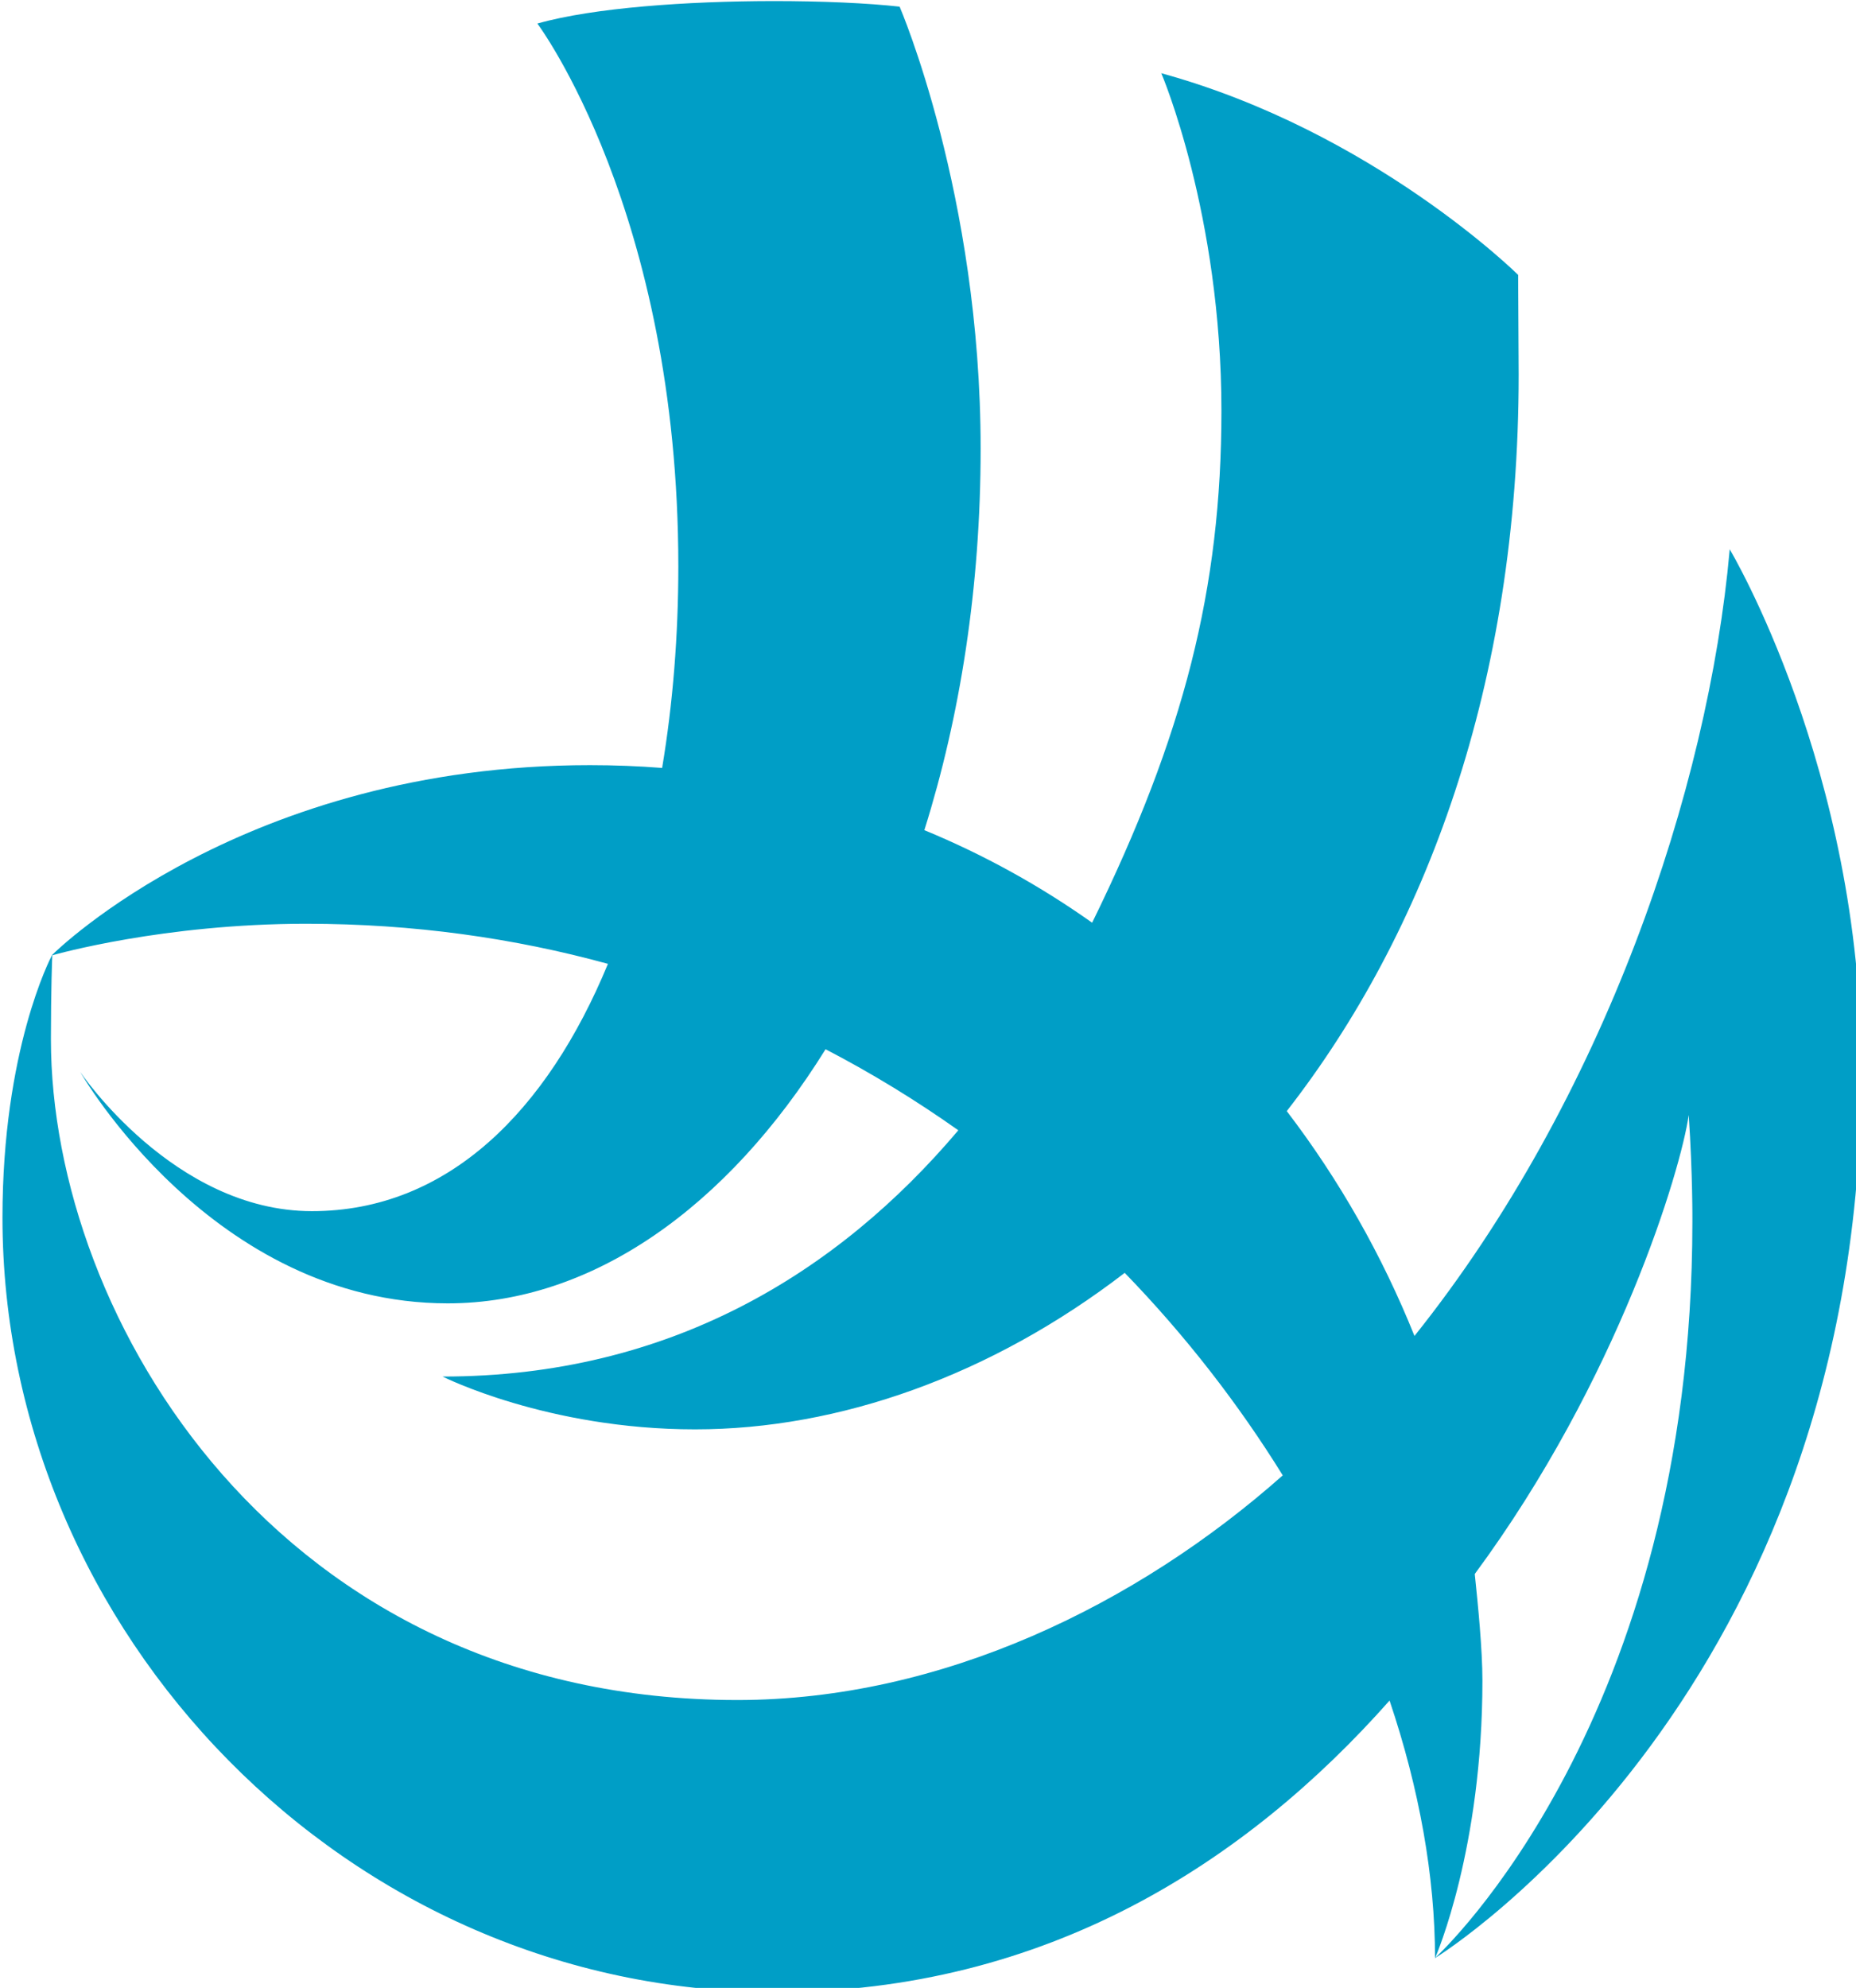 <?xml version="1.0" encoding="UTF-8" standalone="no"?>
<!-- Created with Inkscape (http://www.inkscape.org/) -->

<svg
   xmlns:dc="http://purl.org/dc/elements/1.1/"
   xmlns:cc="http://creativecommons.org/ns#"
   xmlns:rdf="http://www.w3.org/1999/02/22-rdf-syntax-ns#"
   xmlns:svg="http://www.w3.org/2000/svg"
   xmlns="http://www.w3.org/2000/svg"
   xmlns:sodipodi="http://sodipodi.sourceforge.net/DTD/sodipodi-0.dtd"
   xmlns:inkscape="http://www.inkscape.org/namespaces/inkscape"
   width="88.214mm"
   height="94.456mm"
   viewBox="0 0 88.214 94.456"
   version="1.1"
   id="svg8"
   inkscape:version="0.92.4 (5da689c313, 2019-01-14)"
   sodipodi:docname="Emblem_of_Shimonoseki,_Yamaguchi.svg">
  <defs
     id="defs2" />
  <sodipodi:namedview
     id="base"
     pagecolor="#ffffff"
     bordercolor="#666666"
     borderopacity="1.0"
     inkscape:pageopacity="0.0"
     inkscape:pageshadow="2"
     inkscape:zoom="0.35"
     inkscape:cx="-484.49107"
     inkscape:cy="135.14281"
     inkscape:document-units="mm"
     inkscape:current-layer="layer1"
     showgrid="false"
     fit-margin-top="0"
     fit-margin-left="0"
     fit-margin-right="0"
     fit-margin-bottom="0"
     inkscape:window-width="1920"
     inkscape:window-height="996"
     inkscape:window-x="1912"
     inkscape:window-y="-8"
     inkscape:window-maximized="1" />
  <g
     inkscape:label="レイヤー 1"
     inkscape:groupmode="layer"
     id="layer1"
     transform="translate(-107.778,-90.133)">
    <g
       id="g825"
       transform="matrix(0.265,0,0,0.265,32.884,58.119)">
      <path
         style="fill:#009ec6;stroke:none"
         id="path2386"
         d="m 421.031,121 c -14.979,0.028 -31.922,1.159 -42.031,4.031 0,0 25.281,33.704 25.281,97.344 0,12.333 -0.968,24.527 -2.906,36.125 -4.238,-0.33 -8.555,-0.5 -12.938,-0.5 -61.865,0 -95.751,33.319 -96.438,34 -0.025,0.038 -0.042,0.062 -0.062,0.094 -0.281,0.519 -8.875,17.012 -8.875,47.031 0,74.302 61.818,138.875 138.688,138.875 48.629,0 84.502,-23.401 110.094,-52.281 5.343,15.849 8.148,31.544 8.156,46.156 10e-6,0.01 0,0.021 0,0.031 3.4e-4,-7.8e-4 0.03,-0.029 0.031,-0.031 1.022,-0.631 76.437,-47.577 76.438,-159.281 0,-53.828 -23.625,-93.312 -23.625,-93.312 -0.004,0.041 0.004,0.084 0,0.125 -3.835,42.876 -22.514,98.393 -56.531,140.938 C 530.567,346.04 522.87,332.408 513.406,320.031 538.227,288.183 555,243.631 555,187.938 l -0.094,-17.844 c 0,0 -25.993,-25.726 -64,-36.156 0,0 10.781,25.174 10.781,60.531 0,31.874 -6.738,58.245 -23.188,91.781 C 469.258,279.704 459.197,274.103 448.406,269.656 454.833,249.219 458.5,226.06 458.5,201.25 458.5,155.64 443.969,122 443.969,122 c -5.668,-0.63 -13.95,-1.016 -22.938,-1 z M 337.562,286.438 c 19.171,0 37.239,2.562 54.094,7.188 -10.883,26.346 -28.706,44.344 -53.094,44.344 C 313.767,337.969 297,313 297,313 c 0,0 23.669,41.5 65.938,41.5 25.886,0 50.147,-17.24 67.75,-45.562 8.38,4.348 16.297,9.219 23.812,14.531 -21.666,25.61 -51.805,44.156 -92.5,44.156 0,0 18.755,9.469 45.281,9.469 25.868,0 53.112,-9.652 77.062,-28.062 10.983,11.329 20.469,23.601 28.344,36.312 -26.137,23.168 -61.185,40.281 -97.812,40.281 -82.258,0 -123.125,-68.448 -123.125,-118.5 0,-8.695 0.225,-14.78 0.25,-15.031 0.659,-0.188 20.008,-5.656 45.562,-5.656 z M 585.5,320.719 c 0.73,10.872 0.656,19.156 0.656,19.156 0,89.15 -45.099,131.028 -46.125,131.969 0.214,-0.491 8.469,-19.604 8.469,-49.719 0,-5.527 -0.792,-13.562 -1.375,-19.094 25.771,-34.893 37.014,-72.593 38.375,-82.312 z"
         inkscape:connector-curvature="0" />
    </g>
  </g>
</svg>
